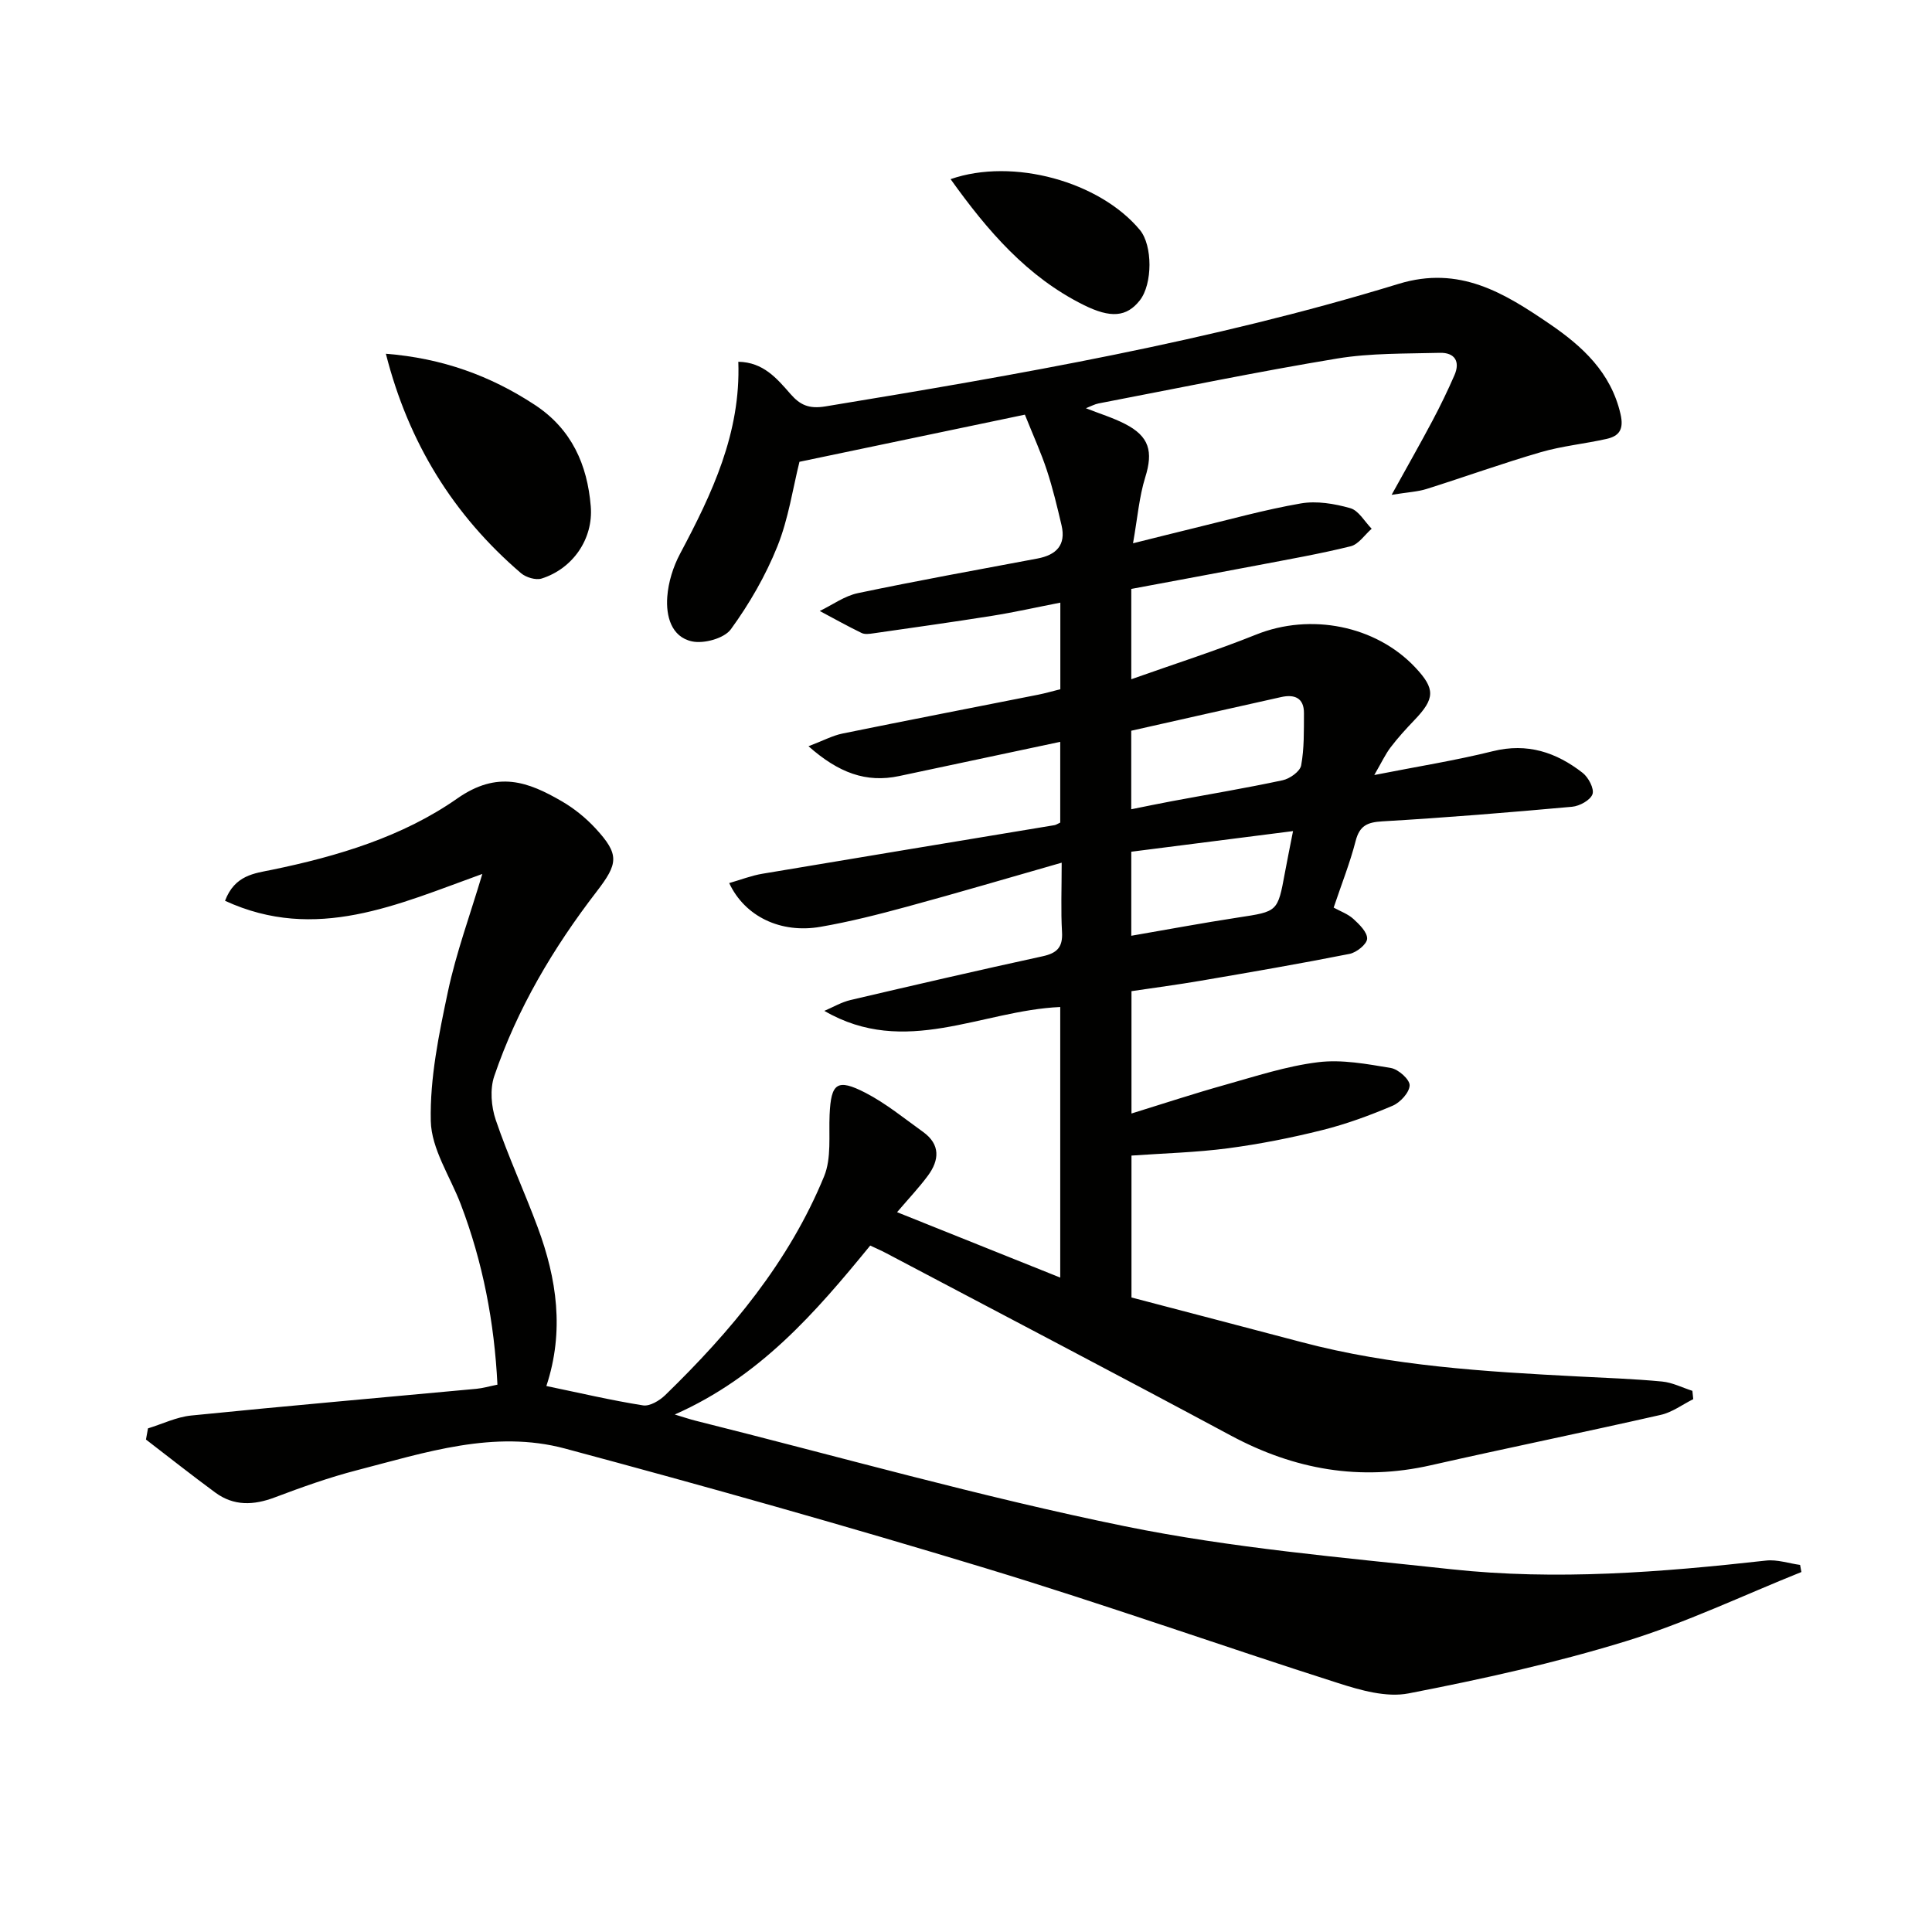 <svg enable-background="new 0 0 400 400" viewBox="0 0 400 400" xmlns="http://www.w3.org/2000/svg"><g fill="#010100"><path d="m372.96 325.47c-12.1 4.85-23.95 10.53-36.38 14.34-14.71 4.52-29.83 7.86-44.95 10.79-4.57.89-9.92-.64-14.57-2.13-24.37-7.78-48.5-16.35-72.98-23.78-28.88-8.77-57.94-16.96-87.09-24.78-14.67-3.94-28.95.83-43.07 4.48-5.78 1.49-11.44 3.52-17.03 5.63-4.37 1.65-8.47 1.82-12.3-.99-4.86-3.57-9.59-7.32-14.37-10.99.14-.77.28-1.54.42-2.31 2.97-.91 5.89-2.35 8.93-2.66 19.67-1.98 39.37-3.7 59.05-5.53 1.3-.12 2.58-.5 4.37-.86-.64-12.93-3.02-25.37-7.61-37.39-2.19-5.73-6.06-11.41-6.19-17.19-.2-8.91 1.68-17.99 3.55-26.81 1.71-8.04 4.58-15.83 7.12-24.35-17.52 6.31-34.45 14.23-53.27 5.56 2.02-5.34 6.12-5.68 9.72-6.42 13.63-2.81 27.06-6.85 38.36-14.76 8.34-5.84 14.65-3.49 21.67.59 2.55 1.48 4.95 3.43 6.95 5.59 5.01 5.43 4.71 7.28.23 13.1-8.97 11.65-16.43 24.23-21.19 38.2-.92 2.71-.63 6.3.31 9.07 2.56 7.53 5.92 14.78 8.69 22.25 3.95 10.63 5.55 21.47 1.79 32.84 6.81 1.41 13.38 2.96 20.02 4.01 1.4.22 3.41-.99 4.58-2.12 13.59-13.2 25.65-27.61 32.91-45.32 1.54-3.77.94-8.45 1.13-12.73.29-6.55 1.54-7.58 7.44-4.54 4.23 2.19 8.01 5.29 11.91 8.09 3.63 2.61 3.38 5.86.98 9.09-1.77 2.39-3.83 4.57-6.36 7.53 11.32 4.54 22.28 8.93 33.78 13.54 0-19.4 0-37.64 0-56.02-16.36.72-32.13 10.52-48.84.8 1.81-.77 3.55-1.81 5.44-2.25 13.23-3.1 26.46-6.16 39.74-9.05 2.98-.65 4.21-1.85 4.03-5.01-.26-4.46-.07-8.95-.07-14.37-11.1 3.17-21.53 6.26-32.03 9.11-5.92 1.61-11.89 3.13-17.92 4.17-8.21 1.42-15.64-2.12-18.89-9.06 2.39-.68 4.62-1.56 6.93-1.94 20.13-3.39 40.28-6.7 60.42-10.05.31-.05.6-.26 1.19-.53 0-5.48 0-11.09 0-16.72-11.1 2.36-22.22 4.72-33.33 7.08-6.87 1.46-12.57-.67-18.79-6.17 3.04-1.15 4.98-2.21 7.05-2.63 13.49-2.75 27-5.36 40.5-8.04 1.46-.29 2.9-.71 4.59-1.13 0-5.66 0-11.24 0-17.93-4.92.96-9.5 1.99-14.13 2.73-8.17 1.3-16.36 2.44-24.55 3.62-.81.12-1.8.26-2.47-.07-2.93-1.42-5.78-3.02-8.66-4.55 2.63-1.27 5.13-3.12 7.91-3.7 12.34-2.59 24.75-4.83 37.15-7.16 3.88-.73 5.97-2.76 5-6.89-.9-3.84-1.82-7.68-3.05-11.42-1.17-3.56-2.74-6.99-4.54-11.48-14.85 3.11-30.51 6.38-46.67 9.76-1.37 5.48-2.27 11.79-4.58 17.53-2.43 6.05-5.78 11.86-9.62 17.14-1.37 1.89-5.58 3.05-8.06 2.51-4.31-.94-5.4-5.29-5.11-9.21.22-3.05 1.22-6.25 2.67-8.97 6.6-12.41 12.57-24.95 12.04-39.71 5.19.09 7.99 3.46 10.8 6.67 2 2.29 3.83 3.13 7.24 2.57 39.97-6.58 79.87-13.48 118.67-25.37 12.61-3.86 21.85 1.89 31.21 8.26 6.81 4.64 12.76 10.06 14.74 18.74.71 3.13-.28 4.51-2.89 5.1-4.52 1.02-9.2 1.46-13.63 2.75-7.95 2.31-15.76 5.13-23.66 7.62-1.81.57-3.77.65-7.22 1.21 3.29-5.95 5.95-10.62 8.47-15.37 1.63-3.07 3.14-6.2 4.53-9.38 1.27-2.9.02-4.73-3.01-4.65-7.1.19-14.3.03-21.27 1.18-16.53 2.73-32.95 6.14-49.41 9.3-.78.15-1.51.56-2.61.99 2.89 1.14 5.59 1.96 8.07 3.23 5.08 2.59 5.89 5.73 4.22 11.07-1.25 4.02-1.59 8.33-2.53 13.66 4.92-1.22 8.67-2.18 12.44-3.09 7.42-1.79 14.79-3.86 22.3-5.16 3.28-.57 6.97.05 10.24.98 1.74.49 2.97 2.78 4.43 4.26-1.44 1.25-2.7 3.22-4.35 3.63-6.42 1.59-12.96 2.72-19.46 3.97-8.61 1.64-17.24 3.23-25.96 4.86v18.7c8.93-3.17 17.52-5.9 25.86-9.25 11.21-4.5 24.73-1.91 32.94 6.81 4.17 4.44 4.11 6.43-.21 10.93-1.72 1.79-3.4 3.64-4.9 5.61-1.08 1.42-1.85 3.09-3.38 5.73 8.86-1.75 16.78-3 24.54-4.93 7.16-1.78 13.15.23 18.61 4.49 1.19.93 2.42 3.27 2.03 4.4-.43 1.24-2.67 2.47-4.22 2.61-13.07 1.18-26.16 2.26-39.26 3.02-3.15.18-4.75.89-5.57 4.1-1.15 4.48-2.88 8.82-4.54 13.76 1.34.74 2.93 1.3 4.08 2.34 1.25 1.14 2.91 2.77 2.85 4.11-.06 1.14-2.19 2.84-3.63 3.13-10.24 2.03-20.53 3.8-30.82 5.56-4.71.81-9.45 1.43-14.34 2.16v25.33c6.7-2.07 12.97-4.14 19.33-5.92 6.38-1.79 12.78-3.9 19.31-4.7 4.92-.61 10.11.37 15.08 1.2 1.54.26 3.91 2.38 3.87 3.59-.04 1.48-1.94 3.55-3.52 4.22-4.72 2.01-9.59 3.8-14.56 5.04-6.43 1.61-12.97 2.9-19.53 3.77-6.54.86-13.17 1.03-19.98 1.51v29.38c11.57 3.04 23.39 6.12 35.2 9.24 18.75 4.97 37.98 6.11 57.23 7.11 5.81.3 11.63.5 17.42 1.05 2.14.2 4.19 1.26 6.28 1.93.06.57.12 1.15.18 1.72-2.23 1.11-4.35 2.72-6.71 3.25-15.85 3.6-31.78 6.85-47.64 10.44-14.64 3.32-28.24.9-41.38-6.15-23.73-12.74-47.61-25.22-71.43-37.8-1-.53-2.04-.97-3.24-1.54-11.3 13.82-22.8 27.15-40.47 34.98 2.04.61 3.14.99 4.26 1.27 29.61 7.4 59.03 15.77 88.91 21.86 22.2 4.53 44.97 6.45 67.55 8.9 21.77 2.36 43.52.63 65.22-1.79 2.29-.26 4.7.58 7.05.9.08.5.17.98.27 1.47zm-138.75-157.92c2.94-.59 5.67-1.16 8.4-1.67 7.66-1.43 15.35-2.71 22.96-4.34 1.48-.32 3.59-1.82 3.82-3.07.65-3.52.56-7.2.58-10.81.02-3.2-1.99-3.95-4.72-3.34-10.32 2.29-20.63 4.63-31.04 6.97zm.01 26.19c7.53-1.3 14.81-2.66 22.13-3.78 8.18-1.25 8.18-1.15 9.67-9.24.5-2.72 1.06-5.43 1.69-8.65-11.47 1.46-22.48 2.86-33.49 4.27z"/><path d="m79.89 73.24c11.64.92 21.62 4.53 30.83 10.58 7.64 5.02 10.88 12.38 11.59 21 .56 6.78-3.75 12.93-10.17 14.96-1.21.38-3.24-.23-4.27-1.11-14.04-12.03-23.31-27.05-27.98-45.43z"/><path d="m196.81 37.09c12.92-4.49 30.87.51 39.19 10.52 2.65 3.19 2.65 11.18-.01 14.57-2.72 3.47-6.04 3.74-11.63.96-11.69-5.81-19.88-15.32-27.55-26.05z"/></g></svg>